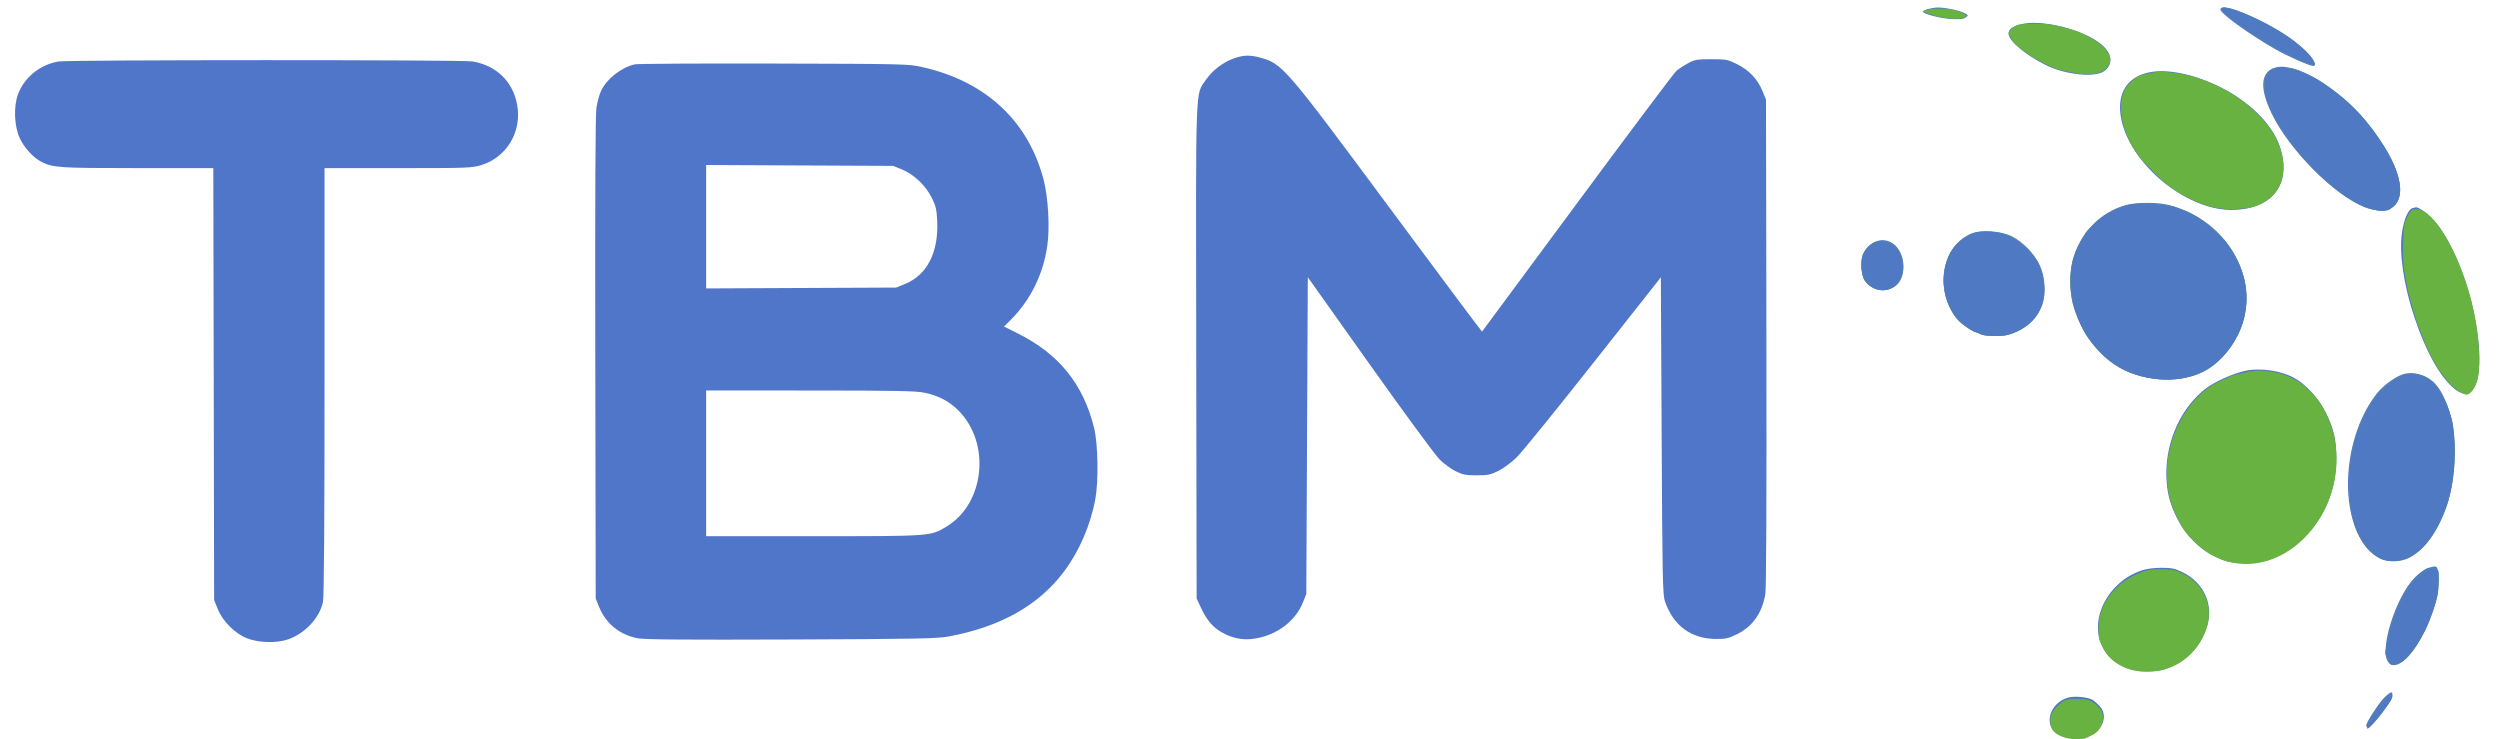<?xml version="1.0" encoding="UTF-8"?> <svg xmlns="http://www.w3.org/2000/svg" id="Layer_1" version="1.1" viewBox="0 0 1664.11 492"><defs><style> .st0 { fill: #67b240; } .st0, .st1, .st2 { fill-rule: evenodd; } .st1 { fill: #4f76c9; } .st2 { fill: #4f79c3; } </style></defs><path class="st1" d="M1283.278,6.035c-1.78.516-3.25,1.293-3.25,1.727,0,1.498,11.53,4.467,19,4.896,5.57.319,8,.052,9.44-1.032,1.88-1.413,1.85-1.513-1.02-2.993-3.37-1.746-13.29-3.761-17.85-3.627-1.69.05-4.53.513-6.32,1.029ZM1478.028,6.33c0,2.602,18.12,15.757,35.98,26.124,8.17,4.741,23.19,11.41,25.77,11.445,4.27.058-4.98-11.197-15.15-18.446-17.54-12.494-46.6-24.42-46.6-19.123ZM1344.838,16.255c-5.82,1.641-7.81,3.231-7.81,6.249,0,4.645,10.98,13.899,24.6,20.734,13.09,6.57,32.97,8.633,39.09,4.059,6.11-4.556,5.23-11.854-2.13-17.892-12.19-9.985-40.45-16.9-53.75-13.15ZM821.253,38.887c-7.257,2.612-14.281,8.01-18.567,14.27-7.117,10.397-6.72-.83-6.423,181.352l.268,163.907,3.088,6.53c3.883,8.213,7.924,12.842,14.186,16.25,7.341,3.996,13.977,5.135,22.027,3.78,14.317-2.408,26.454-11.62,31.378-23.813l2.321-5.747,1-210.9,41.313,58.173c22.722,31.994,43.645,60.455,46.495,63.246,2.849,2.79,7.658,6.29,10.686,7.777,4.689,2.303,6.768,2.701,14.006,2.684,7.411-.018,9.263-.402,14.45-3,3.273-1.639,8.716-5.68,12.097-8.98,3.38-3.3,26.35-31.608,51.05-62.907l44.9-56.908.53,105.408c.46,93.781.7,105.93,2.15,110.147,5.57,16.256,17.34,24.999,33.87,25.16,6.58.064,8.4-.343,14.17-3.184,10.27-5.056,16.47-13.761,18.81-26.378.65-3.556.91-61.745.74-167.394l-.27-161.944-2.28-5.647c-3.23-7.988-9.02-14.138-17-18.066-6.28-3.086-7.33-3.287-17.2-3.28-9.55.006-10.98.258-15.52,2.729-2.75,1.497-6.18,3.744-7.64,4.993-1.45,1.249-31.09,40.746-65.88,87.771-34.78,47.025-63.353,85.638-63.497,85.808-.144.169-27.713-36.731-61.265-82-70.146-94.645-71.707-96.453-86.715-100.452-6.741-1.796-10.997-1.645-17.278.615ZM38.973,40.923c-12.294,2.083-22.743,10.512-26.955,21.746-3.086,8.229-2.56,21.401,1.172,29.395,2.89,6.189,8.883,12.788,14.038,15.455,8.024,4.151,11.263,4.373,64.03,4.385l50.727.012.546,287.5,2.413,5.993c3.296,8.188,11.517,16.372,19.594,19.508,7.759,3.012,19.643,3.298,27.255.656,11.227-3.896,20.917-14.27,23.179-24.816.717-3.346,1.059-50.727,1.059-146.89V111.916h48.895c46.436,0,49.227-.103,55.519-2.046,16.955-5.237,27.094-22.367,23.781-40.181-2.901-15.6-13.882-26.189-29.874-28.808-6.982-1.144-268.615-1.103-275.379.042ZM422.414,42.84c-9.288,2.292-18.555,9.655-22.372,17.776-1.088,2.315-2.45,7.268-3.026,11.005-.705,4.58-.955,58.958-.766,166.795l.281,160,2.283,5.647c4.455,11.016,13.724,18.524,25.717,20.831,4.361.839,32.219,1.052,102,.783,84.186-.325,97.111-.575,105.03-2.034,34.139-6.291,59.698-20.63,76.486-42.909,10.33-13.708,17.917-31.263,21.099-48.818,2.195-12.109,1.734-36.659-.886-47.187-7.239-29.087-23.313-49.013-50.566-62.681l-9.354-4.692,4.474-4.47c13.069-13.058,21.526-30.15,24.298-49.112,1.776-12.142.677-32.093-2.427-44.064-10.118-39.025-38.461-65.467-80.335-74.948-9.704-2.197-10.863-2.226-99.319-2.457-49.225-.129-90.903.112-92.617.535ZM1514.648,44.953c-9.91,2.961-10.8,13.339-2.61,30.463,11.55,24.127,41.53,54.369,61.99,62.535,3.03,1.207,7.91,2.242,10.86,2.299,4.92.096,5.62-.183,8.64-3.479,4.3-4.689,5.15-9.769,3.04-18.034-2.8-10.964-9.46-22.578-21.73-37.911-17.71-22.12-47.26-39.734-60.19-35.873ZM1431.888,47.909c-15.99,2.791-23.22,14.12-19.92,31.228,3.87,20.027,22.6,41.954,45.56,53.357,11.07,5.493,21.25,7.796,31.5,7.12,19.47-1.282,31.03-11.789,30.98-28.144-.04-15.791-9.24-31.048-26.45-43.876-18.8-14.022-45.42-22.519-61.67-19.685ZM600.278,112.737c7.987,3.225,15.925,10.751,19.939,18.906,2.766,5.617,3.293,7.897,3.635,15.729.91,20.81-6.831,35.767-21.6,41.733l-5.721,2.311-126.5.571v-82.156l124.5.585,5.747,2.321ZM1415.298,136.458c-17.27,4.649-31.02,18.892-35.74,37.01-1.97,7.587-1.95,20.076.06,28.384.87,3.61,3.45,10.389,5.72,15.064,3.28,6.767,5.87,10.257,12.66,17.118,10.01,10.113,18.48,14.733,31.98,17.445,26.02,5.23,48.57-5.67,59.8-28.911,16.56-34.258-5.73-75.808-46.21-86.132-7.35-1.875-21.27-1.864-28.27.022ZM1605.758,138.609c-2.77.723-5.67,7.59-6.91,16.358-1.95,13.759,1.17,34.92,8.31,56.299,7.46,22.363,16.71,39.07,26.04,47.061,15.52,13.283,21.92-11.286,13.32-51.092-5.34-24.676-15.83-48.829-26.17-60.256-4.61-5.102-10.93-9.608-12.53-8.947-.16.064-1.08.323-2.06.577ZM1311.368,155.801c-19.99,9.309-23.85,39.588-7.32,57.518,16.19,17.564,47.43,11.736,55.36-10.329,2.65-7.361,1.96-18.657-1.6-26.327-3.5-7.535-11.32-15.691-18.51-19.301-7.67-3.848-21.37-4.614-27.93-1.561ZM1245.928,162.186c-4.43,2.957-6.89,8.025-6.89,14.164-.01,9.692,5.73,16.632,13.83,16.744,8.7.12,14.15-5.837,14.16-15.468.01-13.861-11.19-22.058-21.1-15.44ZM1493.798,246.997c-7.91,1.866-19.52,7.103-25.17,11.357-16.22,12.218-26.6,34.213-26.6,56.408,0,11.881,2.03,20.309,7.36,30.654,5.75,11.143,14.63,20.002,25.14,25.065,7.22,3.477,8.94,3.892,17.62,4.255,15.51.648,27.13-3.819,39.58-15.219,15.35-14.059,23.51-33.229,23.43-55.101-.04-12.034-1.76-19.255-7.17-30.081-4.59-9.187-13.22-18.614-20.85-22.765-9.29-5.056-23.2-6.964-33.34-4.573ZM1598.698,249.411c-5.13,1.953-12.48,7.448-16.27,12.163-22.85,28.458-26.28,80.421-6.82,103.157,13.68,15.991,34.46,9.173,47.14-15.469,8.36-16.258,10.81-27.702,10.68-49.846-.1-16.246-.23-17.38-3.13-25.576-3.62-10.219-5.31-13.633-8.86-17.848-5.4-6.421-15.49-9.34-22.74-6.581ZM615.507,261.428c9.221,1.954,16.259,5.636,22.347,11.692,21.846,21.732,17.694,62.149-7.963,77.504-10.599,6.343-9.886,6.292-88.57,6.292h-71.29v-97l69.25.017c57.227.015,70.461.274,76.226,1.495ZM1616.158,378.068c-1.86.534-5.75,3.34-8.65,6.239-12.98,12.98-24.33,49.754-17.48,56.609,2.49,2.489,3.68,2.497,7.69.052,7.54-4.598,18.87-24.108,23.25-40.032,1.97-7.147,2.74-19.083,1.46-22.438-.68-1.771-1.43-1.823-6.27-.43ZM1425.318,379.782c-22.17,7.662-34.84,32.229-25.96,50.368,3.2,6.551,6.94,10.035,14.67,13.676,4.78,2.25,6.82,2.59,15.56,2.59,9.59,0,10.39-.171,17.6-3.735,11.59-5.727,19.17-15.079,22.38-27.61,3.56-13.901-3.35-27.826-17.04-34.31-5.06-2.402-7.24-2.838-14-2.812-5.03.02-9.93.7-13.21,1.833ZM1586.328,465.212c-3.87,4.195-11.3,15.873-11.3,17.758,0,1.309,1.33,1.183,3.18-.304,2.47-1.978,12.58-15.966,13.73-19,1.61-4.228-.93-3.528-5.61,1.546ZM1377.678,464.119c-11.27,2.366-17.28,15.238-10.48,22.472,3.15,3.359,11.71,5.667,17.88,4.819,12.83-1.765,19.73-13.869,12.33-21.643-1.58-1.663-3.69-3.466-4.69-4.008-3.02-1.636-10.94-2.5-15.04-1.64Z"></path><path class="st0" d="M1478.558,5.713c-2.25,3.639,42,31.808,57.57,36.647,5.32,1.655,5.64,1.508,3.95-1.798-3.76-7.364-18.88-18.549-37.02-27.377-14.06-6.845-23.17-9.624-24.5-7.472ZM1281.798,6.665l-2.27.967,4.65,1.697c10.1,3.681,23.7,4.357,24.75,1.23.32-.984-4.26-3.077-9.04-4.129-4.84-1.064-15.37-.927-18.09.235ZM1343.438,16.496c-2.71.786-6.5,3.997-6.49,5.501.01,1.676,3.31,6.436,6.17,8.894,5.91,5.074,13.69,9.766,23.55,14.194,3.32,1.491,14.18,3.857,19.72,4.293,8.22.649,13.89-1.052,16.55-4.959,3.25-4.781,2.22-8.366-4.11-14.281-3.52-3.297-12.59-8.283-18.07-9.934-11.92-3.591-17.43-4.538-26.04-4.471-4.89.039-9.97.381-11.28.762ZM1512.008,46.156c-4.39,2.491-5.84,8.321-4.13,16.541,4.14,19.85,30.06,52.562,54.32,68.566,10.51,6.934,20.85,10.274,26.54,8.57,12.54-3.756,11.75-20.981-1.95-42.676-10.18-16.134-20.62-27.514-34.45-37.566-8.56-6.223-11.29-7.863-18.47-11.098-5.53-2.491-7.5-2.976-13.13-3.235-5-.23-7.13-.011-8.73.896ZM1435.768,47.873c-1.49.135-5.08.805-7.99,1.489-4.56,1.074-5.83,1.786-9.38,5.254-3.12,3.041-4.41,5.011-5.34,8.146-3.7,12.476,1.09,29.391,12.24,43.211,2.1,2.605,14.23,14.699,16.57,16.516,9.34,7.279,22.09,13.549,31.72,15.601,6.74,1.436,19.39,1.392,25.07-.086,22.41-5.84,28.05-28.975,12.69-52.106-4.96-7.459-16.83-18.282-26.21-23.886-12.12-7.241-27.29-12.671-37.93-13.581-2.68-.229-5.75-.505-6.81-.611-1.06-.107-3.15-.083-4.63.052ZM1416.748,136.428c-5.16,1.179-12.28,4.457-17.45,8.036-3.29,2.273-11.4,10.338-11.4,11.331,0,.288-.74,1.563-1.64,2.832-.91,1.269-2.82,5.09-4.25,8.491-10.42,24.689,1.07,58.815,25.36,75.394,16.56,11.3,42.17,13.425,59.2,4.913,12.28-6.132,23.37-20.592,27.08-35.282,4.05-16.01,1.01-31.784-9.02-46.849-6.65-9.998-20.26-21.182-30.38-24.968-1.89-.705-4.13-1.581-4.97-1.946-6.32-2.716-24.43-3.803-32.53-1.952ZM1604.628,140.539c-.68.743-2,3.088-2.94,5.211-1.47,3.296-1.77,5.61-2.06,15.826-.36,12.332.11,17.233,2.92,30.495,1.65,7.78,6.65,24.816,7.7,26.249.31.424,1,2.161,1.54,3.86,1.08,3.429,4.66,11.605,6.98,15.936.83,1.546,1.95,3.634,2.47,4.639,1.14,2.15,4.37,6.529,8.62,11.673,3.19,3.86,9.54,8.283,11.89,8.283,2.78,0,6.18-4.707,7.53-10.425,2.45-10.36.63-33.032-4.15-51.75-8.32-32.557-25.39-61.348-36.37-61.348-1.79,0-3.38.519-4.13,1.351ZM1316.018,154.526c-2.98.638-8.95,3.88-12.06,6.561-8.69,7.469-12.42,23.002-8.75,36.403,1.75,6.41,4.92,12.27,8.73,16.143,2.45,2.489,9.72,7.386,10.98,7.393.44.003,1.84.579,3.11,1.281,1.67.919,4.38,1.294,9.65,1.34,6.27.054,8.12-.246,12.74-2.057,13.59-5.333,21.1-16.792,20.28-30.938-.67-11.472-5.26-20.479-14.19-27.852-6.74-5.554-13.29-8.172-21.46-8.566-3.44-.166-7.5-.034-9.03.292ZM1248.938,160.934c-3.85,1.079-8.15,5.531-9.29,9.616-1.25,4.44-.59,12.529,1.28,15.694,2.37,4.027,7.57,6.985,12.27,6.985,10.97,0,17.14-13.231,11.47-24.605-3.2-6.41-9.43-9.459-15.73-7.69ZM1497.368,247.332c-4.93.723-12.95,2.892-14.13,3.823-.42.335-2.32,1.232-4.23,1.993-23,9.189-39.69,41.297-36.27,69.78,1.06,8.831,2.81,14.424,7.26,23.233,3.36,6.657,4.12,7.665,11.49,15.198,8.52,8.715,21.28,14.066,33.54,14.066,15.96,0,32.01-8.299,43.58-22.54,19.31-23.75,22.18-57.933,6.95-82.722-7.45-12.135-19.08-20.279-32.12-22.498-7.45-1.269-9.41-1.309-16.07-.333ZM1599.818,249.843c-14.13,5.556-25.59,20.824-32.27,42.976-2.77,9.193-3.95,18.687-3.87,31.267.15,23.601,7.62,40.888,20.61,47.668,4.89,2.556,13.42,2.387,19.01-.376,10.3-5.091,18.85-16.62,25.05-33.782,4.74-13.097,6.85-33.021,5.14-48.637-1.7-15.588-7.14-28.31-15.13-35.339-5.04-4.44-12.83-6.026-18.54-3.777ZM1431.058,379.288c-6.02.954-14.96,5.397-20.14,10.015-9.5,8.463-14.07,18.017-14.06,29.355,0,5.821.28,7.148,2.51,11.746,5.15,10.633,16.06,16.77,29.83,16.789,18.16.025,33.26-10.937,39.47-28.638,5.04-14.373-1.41-29.661-15.44-36.598-4.77-2.357-6.64-2.847-11.76-3.078-3.35-.151-8.03.033-10.41.409ZM1615.258,379.584c-2.69,1.173-11.19,8.728-11.19,9.948,0,.454-.49,1.375-1.09,2.045-1.49,1.673-6.87,12.493-9.24,18.589-2.03,5.235-5.89,21.238-5.89,24.453,0,1.021.7,3.233,1.56,4.915,1.33,2.61,1.93,3.056,4.06,3.054,5.91-.007,13.55-8.401,20.72-22.772,3.42-6.871,7.31-17.97,8.36-23.881.89-5.014,1.09-14.266.35-16.2-.58-1.497-4.38-1.572-7.64-.151ZM1587.328,465.558c-6.16,7.341-12.63,18.174-11.52,19.286.63.631,5.97-5.087,10.61-11.372,4.84-6.544,6.06-8.635,6.06-10.372,0-2.22-2.04-1.245-5.15,2.458ZM1375.158,465.86c-3.09,1.134-8.03,5.854-9.35,8.938-1.6,3.722-1.35,8.465.59,11.196,2.53,3.543,8.82,6.006,15.36,6.006,2.96,0,5.99-.296,6.73-.659.74-.362,2.69-1.311,4.34-2.109,4.17-2.015,6.91-6.383,6.98-11.124.07-4.377-1.5-6.924-6.37-10.371-2.81-1.988-3.97-2.289-9.58-2.494-3.51-.128-7.42.15-8.7.617Z"></path><path class="st2" d="M1478.558,5.713c-2.25,3.639,42,31.808,57.57,36.647,5.32,1.655,5.64,1.508,3.95-1.798-3.76-7.364-18.88-18.549-37.02-27.377-14.06-6.845-23.17-9.624-24.5-7.472ZM1512.008,46.156c-4.39,2.491-5.84,8.321-4.13,16.541,4.14,19.85,30.06,52.562,54.32,68.566,10.51,6.934,20.85,10.274,26.54,8.57,12.54-3.756,11.75-20.981-1.95-42.676-10.18-16.134-20.62-27.514-34.45-37.566-8.56-6.223-11.29-7.863-18.47-11.098-5.53-2.491-7.5-2.976-13.13-3.235-5-.23-7.13-.011-8.73.896ZM1416.748,136.428c-5.16,1.179-12.28,4.457-17.45,8.036-3.29,2.273-11.4,10.338-11.4,11.331,0,.288-.74,1.563-1.64,2.832-.91,1.269-2.82,5.09-4.25,8.491-10.42,24.689,1.07,58.815,25.36,75.394,16.56,11.3,42.17,13.425,59.2,4.913,12.28-6.132,23.37-20.592,27.08-35.282,4.05-16.01,1.01-31.784-9.02-46.849-6.65-9.998-20.26-21.182-30.38-24.968-1.89-.705-4.13-1.581-4.97-1.946-6.32-2.716-24.43-3.803-32.53-1.952ZM1316.018,154.526c-2.98.638-8.95,3.88-12.06,6.561-8.69,7.469-12.42,23.002-8.75,36.403,1.75,6.41,4.92,12.27,8.73,16.143,2.45,2.489,9.72,7.386,10.98,7.393.44.003,1.84.579,3.11,1.281,1.67.919,4.38,1.294,9.65,1.34,6.27.054,8.12-.246,12.74-2.057,13.59-5.333,21.1-16.792,20.28-30.938-.67-11.472-5.26-20.479-14.19-27.852-6.74-5.554-13.29-8.172-21.46-8.566-3.44-.166-7.5-.034-9.03.292ZM1248.938,160.934c-3.85,1.079-8.15,5.531-9.29,9.616-1.25,4.44-.59,12.529,1.28,15.694,2.37,4.027,7.57,6.985,12.27,6.985,10.97,0,17.14-13.231,11.47-24.605-3.2-6.41-9.43-9.459-15.73-7.69ZM1599.818,249.843c-14.13,5.556-25.59,20.824-32.27,42.976-2.77,9.193-3.95,18.687-3.87,31.267.15,23.601,7.62,40.888,20.61,47.668,4.89,2.556,13.42,2.387,19.01-.376,10.3-5.091,18.85-16.62,25.05-33.782,4.74-13.097,6.85-33.021,5.14-48.637-1.7-15.588-7.14-28.31-15.13-35.339-5.04-4.44-12.83-6.026-18.54-3.777ZM1615.258,379.584c-2.69,1.173-11.19,8.728-11.19,9.948,0,.454-.49,1.375-1.09,2.045-1.49,1.673-6.87,12.493-9.24,18.589-2.03,5.235-5.89,21.238-5.89,24.453,0,1.021.7,3.233,1.56,4.915,1.33,2.61,1.93,3.056,4.06,3.054,5.91-.007,13.55-8.401,20.72-22.772,3.42-6.871,7.31-17.97,8.36-23.881.89-5.014,1.09-14.266.35-16.2-.58-1.497-4.38-1.572-7.64-.151ZM1587.328,465.558c-6.16,7.341-12.63,18.174-11.52,19.286.63.631,5.97-5.087,10.61-11.372,4.84-6.544,6.06-8.635,6.06-10.372,0-2.22-2.04-1.245-5.15,2.458Z"></path></svg> 